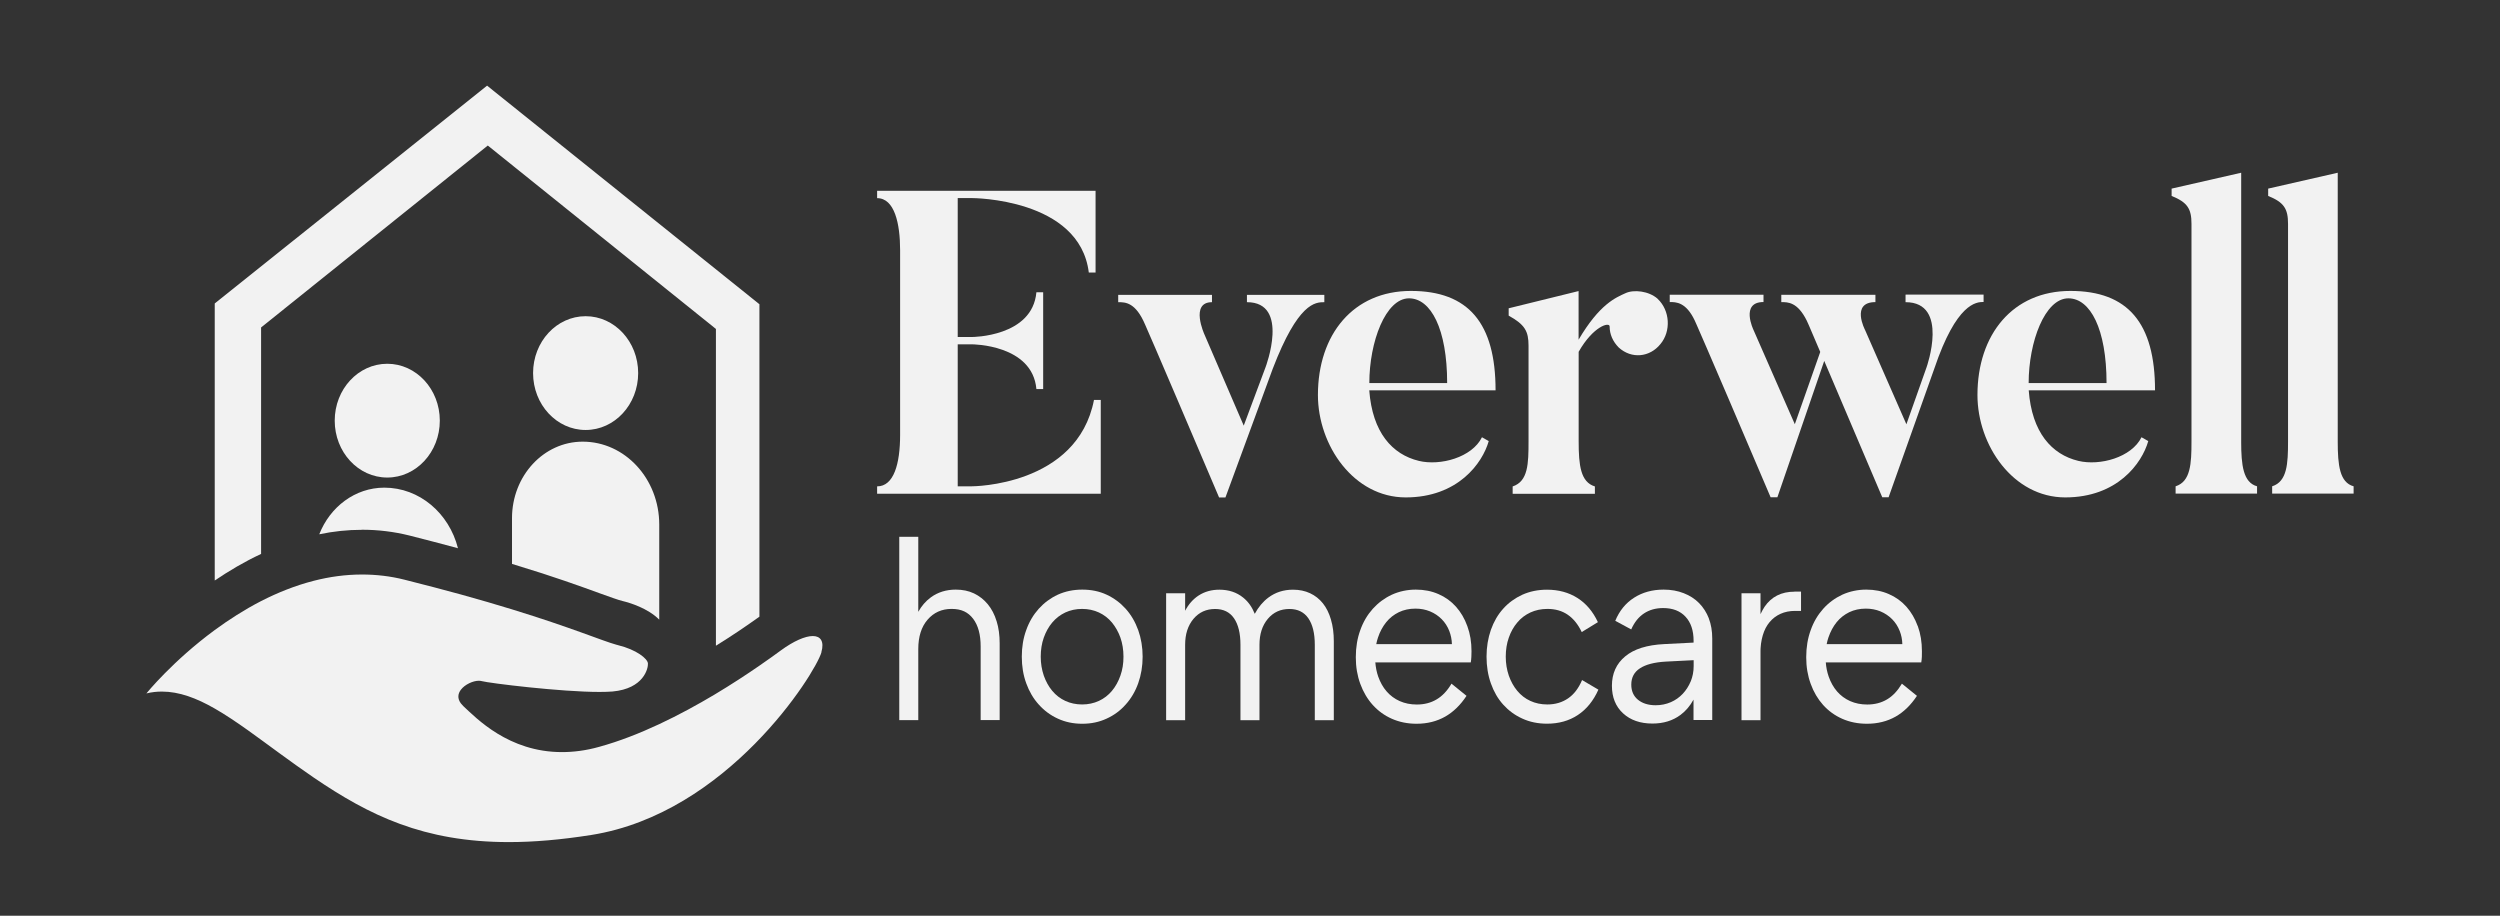 <svg xmlns="http://www.w3.org/2000/svg" id="Layer_1" data-name="Layer 1" viewBox="0 0 351.12 128.61"><rect x="0" y="0" width="351.12" height="128.61" fill="#333333" stroke="none"/><defs><style>      .cls-1 {        fill: #f2f2f2;      }    </style></defs><ellipse class="cls-1" cx="54.39" cy="59.08" rx="7.38" ry="7.99"></ellipse><path class="cls-1" d="M50.85,74.41c-2.06,0-4.06.22-6.01.63,1.51-3.85,5.03-6.55,9.14-6.55,4.94,0,9.1,3.6,10.34,8.51-2.1-.57-4.38-1.17-6.83-1.79-2.17-.54-4.4-.81-6.64-.81Z"></path><path class="cls-1" d="M153.65,56.16c-2.35,12.14-17.13,12.14-17.13,12.14h-2.01v-19.94h2.01s8.48,0,9.04,6.28h.95v-13.59h-.95c-.56,6.28-9.04,6.28-9.04,6.28h-2.01v-19.51h2.01s15.12,0,16.4,10.46h.95v-11.48h-30.68v1.03c2.45,0,3.23,3.57,3.23,7.31v25.92c0,4.11-.89,7.25-3.23,7.25v1.03h31.41v-13.17h-.95Z"></path><path class="cls-1" d="M175.13,41.41v1.03c6.08,0,2.62,9.12,2.62,9.12l-3.07,8.22-5.52-12.81s-2.07-4.53,1.06-4.53v-1.03h-13.17v1.03c1,0,2.45,0,3.8,3.2,0,0,.5,1.03,10.37,24.23h.89l6.64-18.07c3.57-9.3,5.97-9.36,7.25-9.36v-1.03h-10.88Z"></path><path class="cls-1" d="M199.28,64.73c-3.74-.9-6.53-3.99-6.97-9.91h17.74c0-9.43-3.8-13.96-11.89-13.96s-13.06,6.1-13.06,14.62c0,7.07,5.02,14.38,12.33,14.38s10.77-4.78,11.66-7.91l-.95-.54c-1.4,2.84-5.86,4.05-8.87,3.32ZM197.89,41.9c3.07,0,5.36,4.29,5.36,11.9h-10.93c0-5.8,2.29-11.9,5.58-11.9Z"></path><path class="cls-1" d="M232.81,41.96c-1.23-1.09-3.35-1.33-4.52-.78-1.34.61-3.63,1.51-6.58,6.53v-6.83l-9.82,2.42v1.03c2.28,1.27,2.79,2.18,2.79,4.23v13.42c0,3.14-.05,5.62-2.23,6.34v1.03h11.55v-1.03c-2.01-.61-2.28-2.96-2.28-6.34v-12.57c2.06-3.62,4.35-4.23,4.35-3.56,0,1.09.44,2.11,1.28,2.96,1.79,1.63,4.35,1.39,5.86-.49,1.51-1.81,1.34-4.71-.39-6.34Z"></path><path class="cls-1" d="M267.63,41.41v1.03c6.19,0,2.96,9.12,2.96,9.12l-2.84,8.03-5.8-13.23s-2.07-3.93,1.45-3.93v-1.03h-13.22v1.03c.95,0,2.28,0,3.57,2.59,0,0,.22.42,1.9,4.41l-3.57,10.15-5.8-13.23s-1.9-3.93,1.4-3.93v-1.03h-13.17v1.03c.89,0,2.28,0,3.51,2.59,0,0,.78,1.63,10.66,24.83h.95l6.58-19.15,8.15,19.15h.89l6.42-18.07c3.12-9.24,5.91-9.36,6.92-9.36v-1.03h-10.94Z"></path><path class="cls-1" d="M291.9,64.73c-3.74-.9-6.53-3.99-6.97-9.91h17.74c0-9.43-3.79-13.96-11.88-13.96s-13.06,6.1-13.06,14.62c0,7.07,5.02,14.38,12.33,14.38s10.77-4.78,11.66-7.91l-.95-.54c-1.4,2.84-5.86,4.05-8.87,3.32ZM290.5,41.9c3.07,0,5.36,4.29,5.36,11.9h-10.94c0-5.8,2.29-11.9,5.58-11.9Z"></path><path class="cls-1" d="M314.77,62.01V24.26l-9.77,2.23v1.03c2.23.9,2.79,1.81,2.79,3.92v30.57c0,3.08-.11,5.62-2.23,6.29v1.03h11.44v-1.03c-1.95-.54-2.23-2.96-2.23-6.29Z"></path><path class="cls-1" d="M328.33,62.01V24.26l-9.77,2.23v1.03c2.23.9,2.79,1.81,2.79,3.92v30.57c0,3.08-.11,5.62-2.23,6.29v1.03h11.44v-1.03c-1.96-.54-2.23-2.96-2.23-6.29Z"></path><path class="cls-1" d="M139.97,87.25c-.28-.94-.7-1.73-1.24-2.39-.54-.65-1.19-1.16-1.94-1.52-.76-.36-1.61-.53-2.55-.53-1.34,0-2.51.36-3.51,1.09-.71.52-1.29,1.19-1.76,2.03v-10.54h-2.67v25.75h2.67v-9.98c0-1.74.43-3.11,1.3-4.12.87-1.01,1.99-1.52,3.38-1.52s2.32.46,3.03,1.39c.7.93,1.05,2.22,1.05,3.88v10.34h2.67v-10.77c0-1.15-.14-2.19-.43-3.12Z"></path><path class="cls-1" d="M159.86,88.5c-.42-1.16-1-2.15-1.76-3-.76-.84-1.65-1.5-2.68-1.98-1.03-.48-2.17-.71-3.42-.71s-2.39.24-3.43.71c-1.03.48-1.92,1.14-2.68,1.98-.76.85-1.35,1.84-1.76,3-.42,1.15-.62,2.39-.62,3.73s.2,2.57.62,3.73c.42,1.16,1,2.15,1.76,2.99.76.85,1.65,1.51,2.68,1.98,1.04.48,2.17.72,3.43.72s2.39-.24,3.42-.72c1.04-.47,1.93-1.13,2.68-1.98.76-.84,1.35-1.84,1.76-2.99.41-1.16.62-2.4.62-3.73s-.21-2.58-.62-3.73ZM157.36,94.89c-.29.82-.68,1.53-1.19,2.14-.51.61-1.12,1.08-1.83,1.41-.72.33-1.5.5-2.36.5s-1.64-.17-2.36-.5c-.71-.33-1.32-.8-1.83-1.41-.51-.61-.9-1.32-1.19-2.14-.28-.82-.43-1.71-.43-2.66s.14-1.87.43-2.68c.29-.81.68-1.52,1.19-2.12.51-.61,1.12-1.07,1.83-1.41.72-.33,1.5-.5,2.36-.5s1.64.17,2.36.5c.71.33,1.32.8,1.83,1.41.5.61.9,1.31,1.19,2.12.28.81.43,1.7.43,2.68s-.14,1.83-.43,2.66Z"></path><path class="cls-1" d="M186.93,87.02c-.26-.9-.64-1.67-1.13-2.28-.5-.62-1.09-1.09-1.8-1.42-.7-.33-1.5-.5-2.4-.5-1.32,0-2.47.37-3.46,1.11-.76.57-1.4,1.33-1.91,2.28-.38-.95-.92-1.71-1.63-2.28-.91-.74-2.03-1.11-3.34-1.11-1.1,0-2.07.27-2.92.82-.78.51-1.41,1.22-1.89,2.14v-2.46h-2.67v17.83h2.67v-10.59c0-1.5.39-2.71,1.17-3.64s1.8-1.39,3.04-1.39c1.16,0,2.05.43,2.65,1.3.6.87.91,2.11.91,3.73v10.59h2.67v-10.59c0-1.5.39-2.71,1.17-3.64.78-.93,1.79-1.39,3.04-1.39,1.16,0,2.04.43,2.65,1.3.6.87.91,2.11.91,3.73v10.59h2.67v-11.09c0-1.12-.13-2.13-.4-3.03Z"></path><path class="cls-1" d="M206.08,87.93c-.38-1.06-.92-1.97-1.6-2.73s-1.5-1.35-2.45-1.76c-.96-.42-2.01-.63-3.18-.63s-2.33.24-3.36.71c-1.03.48-1.92,1.14-2.68,1.98-.76.85-1.35,1.84-1.76,3-.42,1.15-.63,2.42-.63,3.8s.21,2.6.63,3.75c.42,1.14,1,2.13,1.75,2.96.75.83,1.64,1.48,2.68,1.94,1.04.46,2.2.7,3.47.7,1.52,0,2.85-.34,4.02-1,1.16-.66,2.16-1.64,3-2.92l-2.11-1.71c-.59,1-1.29,1.74-2.09,2.21-.8.48-1.73.72-2.78.72-.88,0-1.68-.16-2.4-.48-.72-.32-1.34-.78-1.84-1.36-.51-.58-.9-1.29-1.19-2.1-.21-.61-.34-1.27-.4-1.98h13.41c.04-.26.07-.52.08-.78.01-.26.02-.52.02-.78,0-1.29-.19-2.45-.58-3.51ZM193.29,90.48c.06-.33.15-.65.25-.95.27-.82.66-1.53,1.15-2.14.49-.61,1.08-1.07,1.78-1.41.69-.33,1.47-.5,2.32-.5.75,0,1.43.13,2.06.39.63.26,1.17.63,1.63,1.09.46.46.82,1.02,1.07,1.66.22.57.35,1.19.37,1.85h-10.63Z"></path><path class="cls-1" d="M222.2,95.51c-.48,1.14-1.13,2-1.96,2.57-.83.57-1.8.86-2.92.86-.88,0-1.68-.17-2.39-.5-.72-.33-1.32-.8-1.83-1.41-.51-.61-.9-1.32-1.19-2.14-.28-.82-.43-1.71-.43-2.66s.14-1.87.43-2.68c.28-.81.68-1.52,1.19-2.12.5-.61,1.12-1.07,1.84-1.41.72-.33,1.52-.5,2.4-.5,1.1,0,2.05.27,2.85.82.8.55,1.45,1.36,1.96,2.43l2.27-1.39c-.7-1.5-1.66-2.63-2.88-3.4-1.22-.77-2.64-1.16-4.26-1.16-1.28,0-2.43.24-3.48.71-1.04.48-1.94,1.13-2.68,1.96-.75.83-1.32,1.82-1.73,2.97-.4,1.16-.61,2.41-.61,3.76s.2,2.61.61,3.76c.41,1.16.98,2.15,1.73,2.98.75.83,1.64,1.49,2.68,1.96,1.04.48,2.2.72,3.48.72,1.64,0,3.08-.4,4.31-1.21,1.23-.81,2.2-2,2.9-3.57l-2.31-1.36Z"></path><path class="cls-1" d="M240.01,86.86c-.33-.84-.79-1.56-1.38-2.16-.59-.6-1.31-1.06-2.16-1.39-.84-.33-1.78-.5-2.82-.5-1.58,0-2.96.38-4.15,1.14-1.19.76-2.06,1.84-2.64,3.24l2.24,1.21c.44-1,1.04-1.75,1.8-2.25.76-.5,1.65-.75,2.68-.75,1.34,0,2.39.4,3.14,1.21.76.81,1.14,1.94,1.14,3.38v.26l-4.12.21c-2.42.12-4.25.69-5.49,1.73-1.24,1.03-1.86,2.41-1.86,4.12,0,1.62.52,2.91,1.56,3.87,1.04.96,2.42,1.44,4.13,1.44,1.54,0,2.85-.4,3.94-1.21.74-.55,1.35-1.27,1.83-2.15v2.86h2.63v-11.45c0-1.04-.16-1.99-.49-2.84ZM237.46,95.69c-.28.67-.65,1.25-1.12,1.75-.47.5-1.03.9-1.68,1.18-.65.28-1.36.43-2.12.43-1.04,0-1.86-.26-2.49-.77-.62-.51-.94-1.22-.94-2.12,0-1,.4-1.77,1.22-2.3.81-.53,2.02-.85,3.62-.94l3.92-.2v.84c0,.76-.14,1.47-.41,2.14Z"></path><path class="cls-1" d="M252.03,83.1c-1.84,0-3.24.71-4.2,2.12-.21.32-.4.67-.58,1.06-.6,1.36-.95,3.18-1.05,5.44h1.05c0-.93.11-1.76.33-2.5.22-.74.54-1.35.96-1.85.42-.5.93-.89,1.53-1.16.6-.27,1.28-.41,2.02-.41h.86v-2.71h-.92ZM244.59,83.32v17.83h2.67v-17.83h-2.67Z"></path><path class="cls-1" d="M269.34,87.93c-.39-1.06-.92-1.97-1.6-2.73-.68-.76-1.5-1.35-2.45-1.76-.95-.42-2.01-.63-3.18-.63s-2.32.24-3.36.71c-1.03.48-1.93,1.14-2.68,1.98-.76.85-1.35,1.84-1.76,3-.42,1.15-.63,2.42-.63,3.8s.21,2.6.63,3.75c.41,1.14,1,2.13,1.74,2.96.75.83,1.64,1.48,2.68,1.94,1.04.46,2.2.7,3.48.7,1.51,0,2.85-.34,4.02-1,1.16-.66,2.16-1.64,3-2.92l-2.11-1.71c-.6,1-1.29,1.74-2.09,2.21-.8.48-1.73.72-2.78.72-.88,0-1.68-.16-2.4-.48-.72-.32-1.34-.78-1.84-1.36-.5-.58-.9-1.29-1.18-2.1-.21-.61-.35-1.27-.4-1.98h13.41c.04-.26.07-.52.08-.78,0-.26.01-.52.01-.78,0-1.29-.19-2.45-.57-3.51ZM256.55,90.48c.06-.33.15-.65.25-.95.28-.82.66-1.53,1.15-2.14.49-.61,1.09-1.07,1.78-1.41.69-.33,1.47-.5,2.32-.5.74,0,1.43.13,2.06.39.62.26,1.17.63,1.63,1.09.46.46.82,1.02,1.07,1.66.23.57.35,1.19.37,1.85h-10.63Z"></path><path class="cls-1" d="M106.66,42.74v43.87c-1.71,1.22-3.79,2.65-6.11,4.08v-44.49l-32.04-25.76-31.84,25.55v31.81c-2.35,1.09-4.52,2.39-6.51,3.73v-38.91l38.25-30.59,38.25,30.7Z"></path><ellipse class="cls-1" cx="82.25" cy="52.4" rx="7.38" ry="7.99"></ellipse><path class="cls-1" d="M92.59,73.66v13.37c-1.61-1.62-4.16-2.38-5.16-2.62-.59-.14-1.74-.56-3.19-1.08-2.6-.95-6.54-2.38-12.33-4.13v-6.42c0-5.94,4.44-10.75,9.93-10.75,5.94,0,10.75,5.22,10.75,11.65Z"></path><path class="cls-1" d="M115.37,91.62c-.89,3.03-13.21,22.62-32.32,25.65-4.3.68-8.12,1-11.58,1-11.96,0-19.61-3.75-27.42-9.07-3.44-2.35-6.46-4.66-9.22-6.63-1.63-1.16-3.18-2.2-4.66-3.05-2.58-1.48-5-2.39-7.44-2.39-.72,0-1.44.08-2.17.26,0,0,3.69-4.56,9.61-8.91,1.94-1.42,4.13-2.84,6.5-4.06,2.31-1.18,4.79-2.18,7.4-2.85,2.18-.56,4.45-.88,6.78-.88,1.96,0,3.96.22,5.97.73,2.88.72,5.51,1.42,7.9,2.07,2.68.74,5.06,1.44,7.18,2.09,8.43,2.59,12.71,4.43,14.64,4.96.08.02.16.04.22.06,2.66.65,4.2,1.92,4.24,2.58.05.66-.56,3.54-4.98,3.94-.52.04-1.14.06-1.84.06-5.38,0-15.42-1.22-16.58-1.53-.11-.03-.23-.04-.36-.04-.78,0-1.93.5-2.51,1.26-.41.54-.53,1.21,0,1.92.1.13.22.26.36.4,1.8,1.66,6.33,6.44,13.83,6.44,1.61,0,3.36-.21,5.24-.74,5.65-1.55,11.45-4.51,16.2-7.34,2.42-1.45,4.58-2.87,6.3-4.06,1.25-.86,2.28-1.6,3.01-2.14,1.8-1.32,3.42-2.02,4.49-2.02s1.64.73,1.2,2.27Z"></path></svg>
